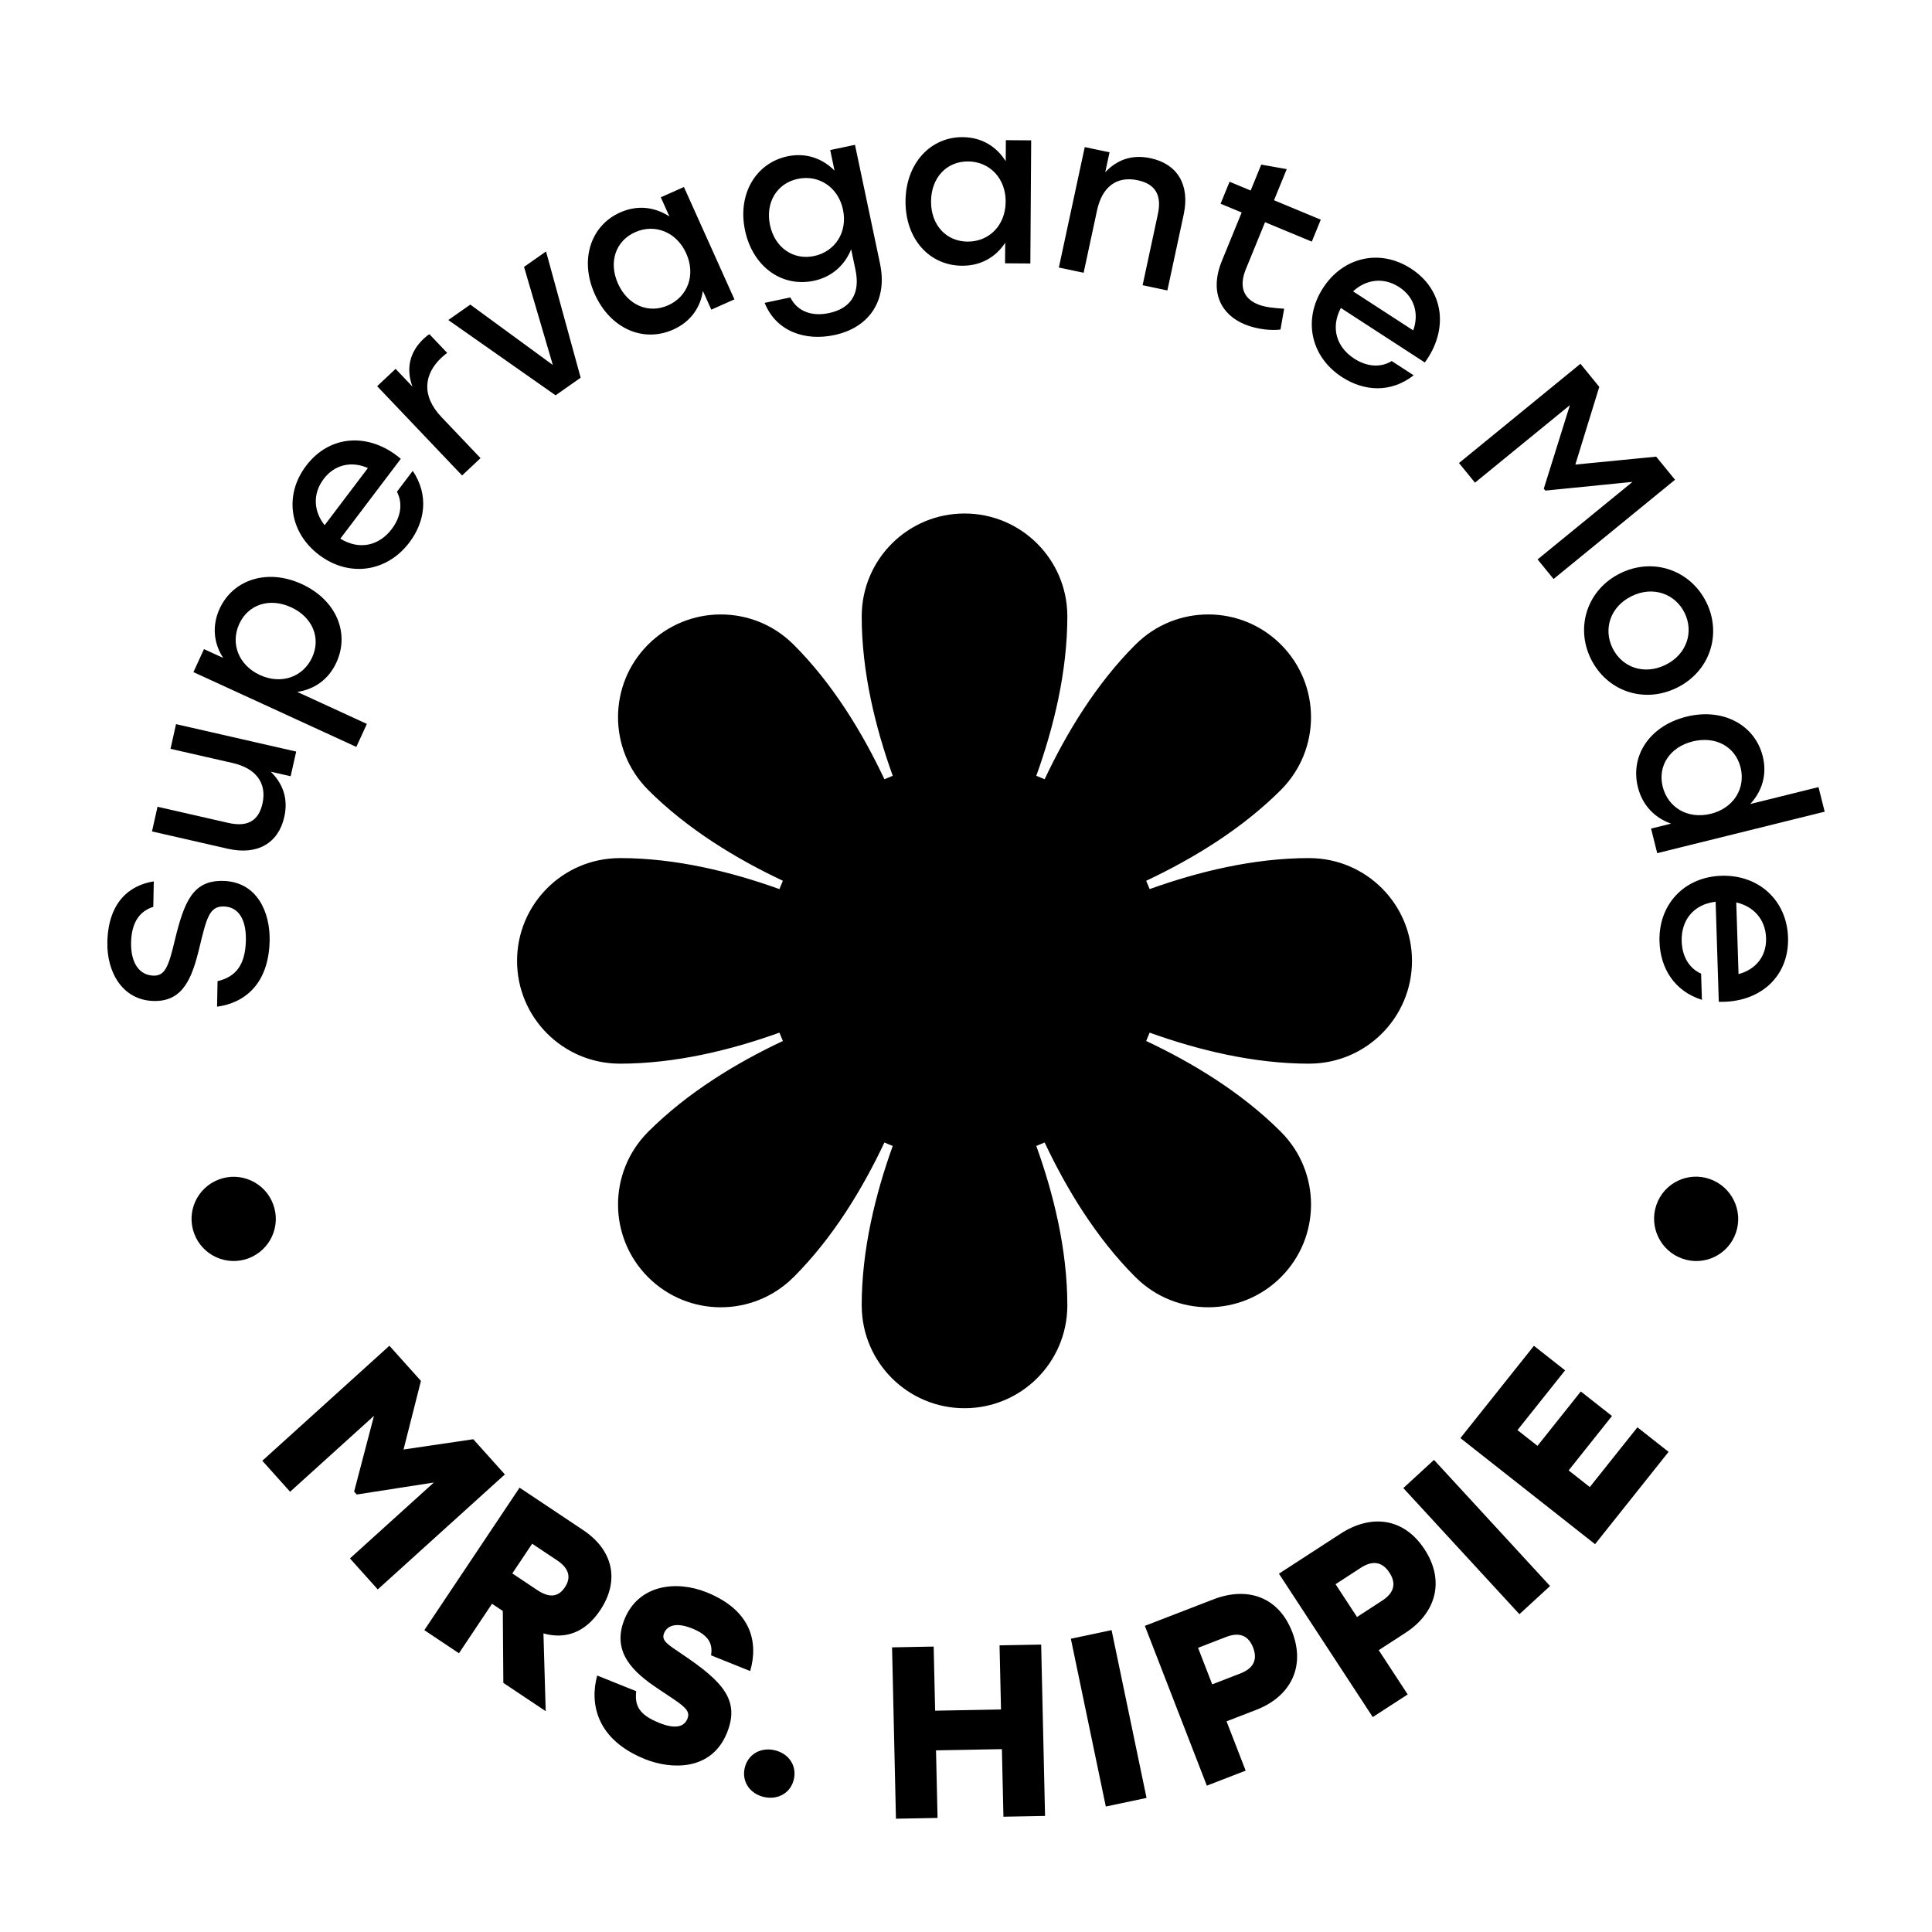 <svg width="250" height="250" viewBox="0 0 250 250" fill="none" xmlns="http://www.w3.org/2000/svg">
<path d="M224.671 116.773C226.831 117.26 228.453 118.892 228.53 121.385C228.608 123.789 227.123 125.487 224.966 126.045L224.671 116.773ZM222.41 129.63C227.666 129.793 231.533 126.429 231.371 121.304C231.219 116.496 227.574 113.18 222.765 113.324C217.953 113.468 214.584 117.02 214.739 121.858C214.846 125.247 216.623 128.238 220.228 129.379L220.121 125.989C218.532 125.284 217.668 123.715 217.609 121.802C217.524 119.136 219.083 117.031 222.001 116.684L222.41 129.634V129.63ZM217.701 162.87C220.542 163.867 223.64 162.372 224.623 159.525C225.605 156.682 224.098 153.565 221.258 152.568C218.418 151.571 215.319 153.067 214.337 155.914C213.354 158.757 214.861 161.873 217.701 162.87ZM188.974 186.089L206.4 199.814L215.914 187.869L211.881 184.693L205.72 192.425L202.983 190.269L208.59 183.231L204.557 180.055L198.95 187.093L196.361 185.055L202.522 177.323L198.489 174.147L188.974 186.092V186.089ZM181.591 192.558L196.612 208.875L200.579 205.231L185.558 188.91L181.591 192.554V192.558ZM175.597 209.237L172.82 204.994L176.088 202.871C177.628 201.871 178.869 202.088 179.789 203.492C180.709 204.895 180.406 206.113 178.866 207.114L175.597 209.237ZM165.492 203.632L177.636 222.19L182.156 219.259L178.408 213.532L181.865 211.29C185.798 208.739 187.021 204.585 184.332 200.475C181.643 196.365 177.403 195.904 173.47 198.459L165.496 203.632H165.492ZM155.025 213.229L158.659 211.822C160.373 211.157 161.54 211.626 162.15 213.192C162.755 214.757 162.209 215.887 160.495 216.548L156.861 217.955L155.029 213.229H155.025ZM148.144 210.386L156.166 231.064L161.189 229.121L158.715 222.741L162.556 221.256C166.929 219.565 168.982 215.747 167.209 211.168C165.433 206.59 161.385 205.268 157.012 206.959L148.144 210.386ZM143.838 210.939L138.567 212.051L143.092 233.763L148.362 232.651L143.838 210.939ZM120.817 213.066L115.432 213.166L115.935 235.34L121.319 235.24L121.12 226.496L129.644 226.337L129.844 235.081L135.229 234.981L134.726 212.808L129.341 212.908L129.53 221.205L121.005 221.363L120.817 213.066ZM96.36 228.789C95.965 230.55 97.043 232.123 98.868 232.533C100.692 232.943 102.336 231.983 102.731 230.218C103.126 228.457 102.047 226.884 100.223 226.474C98.398 226.064 96.755 227.028 96.363 228.789M77.276 216.811C76.283 220.473 77.187 225.108 83.481 227.637C86.775 228.959 92.057 229.24 94.077 224.21C95.765 220.005 93.553 217.615 88.282 214.063C86.432 212.808 85.538 212.313 85.926 211.342C86.281 210.459 87.322 209.821 89.556 210.718C91.909 211.663 92.208 212.874 92.016 214.2L97.073 216.231C98.147 212.531 97.254 208.381 91.433 206.043C87.522 204.47 82.62 205.028 80.8 209.555C79.086 213.82 82.029 216.434 85.099 218.487C88.245 220.603 89.442 221.19 88.958 222.394C88.522 223.483 87.352 223.764 85.32 222.947C82.702 221.895 82.111 220.736 82.325 218.841L77.269 216.811H77.276ZM66.292 203.602L68.863 199.755L72.105 201.919C73.609 202.923 73.959 204.108 73.095 205.397C72.249 206.663 71.09 206.8 69.535 205.763L66.292 203.599V203.602ZM67.234 192.499L54.909 210.939L59.389 213.93L63.666 207.528L65.062 208.458L65.132 217.763L70.613 221.422L70.322 211.364C73.08 212.139 75.684 211.323 77.656 208.373C80.227 204.526 79.352 200.589 75.452 197.986L67.226 192.499H67.234ZM50.388 174.14L33.942 189.021L37.539 193.031L48.394 183.209L45.823 193.012L46.163 193.389L56.139 191.838L45.284 201.66L48.882 205.67L65.328 190.789L61.243 186.236L52.217 187.566L54.47 178.689L50.385 174.136L50.388 174.14ZM25.13 159.628C26.182 162.449 29.322 163.882 32.143 162.83C34.965 161.777 36.398 158.642 35.345 155.821C34.293 153 31.153 151.567 28.332 152.62C25.51 153.672 24.077 156.807 25.13 159.628ZM19.903 114.052C16.672 114.55 13.99 116.836 13.891 121.939C13.817 125.823 15.867 129.435 19.896 129.527C23.693 129.615 24.852 126.569 25.798 122.644C26.71 118.896 27.061 117.253 28.945 117.294C30.828 117.338 31.87 118.926 31.818 121.651C31.755 124.867 30.511 126.407 28.151 126.961L28.088 130.265C31.608 129.796 34.784 127.374 34.891 121.695C34.961 118.073 33.295 114.092 28.86 113.989C24.945 113.9 23.822 116.684 22.592 121.787C21.802 125.133 21.318 126.281 19.87 126.248C18.101 126.207 16.912 124.701 16.963 121.976C17.015 119.251 18.145 117.884 19.837 117.345L19.9 114.04L19.903 114.052ZM38.326 97.251L22.78 93.702L22.064 96.896L30.119 98.735C33.114 99.418 34.559 101.323 33.964 103.982C33.443 106.301 31.944 107.028 29.539 106.482L20.384 104.392L19.667 107.586L29.477 109.827C33.266 110.691 36.017 109.152 36.789 105.699C37.329 103.295 36.572 101.368 35.039 99.858L37.609 100.445L38.326 97.251ZM37.665 78.578C40.457 79.859 41.547 82.562 40.394 85.062C39.231 87.591 36.424 88.629 33.632 87.347C30.865 86.077 29.798 83.26 30.961 80.73C32.125 78.201 34.895 77.307 37.661 78.578M39.042 75.576C34.618 73.541 30.164 74.974 28.42 78.766C27.368 81.059 27.7 83.315 28.875 85.132L26.396 83.995L25.03 86.971L46.108 96.649L47.474 93.673L38.462 89.533C40.579 89.231 42.485 88.001 43.526 85.734C45.306 81.864 43.467 77.603 39.039 75.572M47.607 60.562L42.008 67.958C40.623 66.234 40.387 63.955 41.89 61.969C43.342 60.052 45.569 59.653 47.607 60.566M51.862 59.369C47.855 55.968 42.714 56.179 39.615 60.266C36.708 64.103 37.476 68.951 41.329 71.835C45.181 74.719 50.049 74.054 52.97 70.196C55.02 67.493 55.511 64.059 53.41 60.927L51.364 63.63C52.161 65.17 51.847 66.928 50.695 68.453C49.085 70.58 46.544 71.248 44.039 69.701L51.862 59.373V59.369ZM57.11 46.298C57.428 45.998 57.635 45.843 57.867 45.663L55.57 43.248C55.36 43.366 55.108 43.562 54.813 43.842C52.977 45.57 52.527 47.749 53.369 50.02L51.19 47.73L48.804 49.975L59.795 61.526L62.181 59.281L57.144 53.989C54.425 51.135 54.935 48.347 57.107 46.298M71.888 51.157L75.138 48.875L70.658 32.539L67.81 34.537L71.533 47.224L60.859 39.415L58.011 41.412L71.888 51.15V51.157ZM86.443 39.511C83.928 40.63 81.232 39.511 79.972 36.708C78.724 33.931 79.647 31.173 82.192 30.043C84.737 28.913 87.547 30.01 88.796 32.787C90.055 35.589 88.988 38.381 86.447 39.511M92.038 40.072L95.034 38.739L88.5 24.198L85.509 25.531L86.624 28.016C84.814 26.823 82.558 26.461 80.253 27.488C76.438 29.183 74.964 33.614 76.962 38.056C78.957 42.498 83.208 44.385 87.1 42.653C89.379 41.641 90.639 39.777 90.953 37.642L92.046 40.076L92.038 40.072ZM105.342 33.13C102.646 33.699 100.252 32.041 99.636 29.12C99.026 26.229 100.511 23.722 103.237 23.145C105.959 22.57 108.474 24.231 109.083 27.126C109.7 30.047 108.064 32.554 105.342 33.13ZM113.881 34.142L110.635 18.74L107.429 19.416L107.99 22.082C106.479 20.535 104.323 19.715 101.911 20.225C97.796 21.093 95.418 25.121 96.404 29.799C97.39 34.478 101.139 37.214 105.309 36.335C107.72 35.826 109.342 34.238 110.14 32.262L110.701 34.928C111.34 37.964 110.121 39.91 107.255 40.515C105.157 40.958 103.229 40.386 102.265 38.488L98.945 39.19C100.445 42.93 104.227 44.149 107.942 43.362C112.566 42.387 114.86 38.791 113.877 34.138M130.132 26.107C130.11 29.179 127.982 31.28 125.197 31.265C122.442 31.247 120.455 29.12 120.477 26.048C120.496 23.005 122.483 20.871 125.268 20.889C128.052 20.908 130.154 23.064 130.132 26.111M133.327 34.101L133.434 18.161L130.158 18.139L130.139 20.864C128.994 19.021 127.088 17.762 124.566 17.747C120.392 17.721 117.209 21.152 117.175 26.018C117.142 30.889 120.222 34.356 124.485 34.386C126.978 34.4 128.898 33.226 130.073 31.406L130.054 34.072L133.33 34.094L133.327 34.101ZM153.171 27.746C153.987 23.947 152.381 21.211 148.865 20.468C146.423 19.951 144.514 20.705 143.018 22.285L143.572 19.708L140.366 19.032L137.016 34.618L140.222 35.294L141.958 27.218C142.604 24.213 144.462 22.739 147.214 23.323C149.57 23.821 150.346 25.317 149.825 27.724L147.853 36.907L151.058 37.583L153.171 27.75V27.746ZM170.907 28.426L164.857 25.911L166.504 21.886L163.206 21.299L161.836 24.652L159.106 23.518L157.943 26.362L160.672 27.495L158.116 33.747C156.451 37.823 158.028 40.711 161.053 41.966C162.74 42.668 164.694 42.79 165.695 42.638L166.168 39.947C164.853 39.869 163.675 39.758 162.74 39.37C160.838 38.58 160.332 36.989 161.208 34.84L163.697 28.751L169.747 31.265L170.91 28.422L170.907 28.426ZM182.869 42.753L175.087 37.701C176.709 36.195 178.965 35.796 181.056 37.151C183.072 38.462 183.63 40.656 182.869 42.753ZM184.369 46.907C187.471 42.668 186.895 37.557 182.592 34.762C178.555 32.141 173.776 33.252 171.176 37.303C168.576 41.353 169.588 46.157 173.651 48.794C176.495 50.64 179.955 50.884 182.928 48.565L180.085 46.719C178.607 47.627 176.831 47.439 175.224 46.397C172.986 44.946 172.14 42.457 173.503 39.85L184.373 46.907H184.369ZM201.033 74.922L216.749 62.079L214.311 59.092L203.848 60.115L206.946 50.06L204.509 47.073L188.793 59.916L190.865 62.456L203.146 52.423L199.766 63.235L199.97 63.483L211.245 62.356L198.965 72.389L201.037 74.929L201.033 74.922ZM215.504 86.04C212.741 87.388 209.883 86.361 208.66 83.862C207.438 81.362 208.383 78.482 211.146 77.134C213.908 75.786 216.778 76.838 217.99 79.312C219.201 81.786 218.267 84.692 215.504 86.04ZM220.804 77.942C218.802 73.855 214.019 72.06 209.694 74.169C205.421 76.251 203.822 81.096 205.849 85.235C207.888 89.4 212.66 91.106 216.959 89.009C221.284 86.9 222.82 82.056 220.808 77.942M221.384 105.304C218.399 106.042 215.833 104.499 215.153 101.8C214.484 99.13 216.051 96.678 219.035 95.94C221.989 95.209 224.553 96.604 225.229 99.304C225.904 102.003 224.338 104.573 221.384 105.304ZM235.315 101.851L226.477 104.041C227.962 102.45 228.708 100.293 228.095 97.849C227.079 93.802 222.961 91.564 218.233 92.735C213.506 93.905 210.909 97.745 211.947 101.877C212.553 104.296 214.2 105.858 216.235 106.578L213.646 107.22L214.444 110.4L236.113 105.031L235.315 101.855V101.851Z" fill="black"/>
<path d="M138.112 79.685C138.077 72.371 132.135 66.447 124.809 66.447C117.483 66.447 111.542 72.367 111.507 79.685C111.507 79.708 111.503 79.728 111.503 79.75C111.503 86.951 113.273 94.145 115.522 100.388C115.16 100.528 114.798 100.678 114.443 100.834C111.617 94.832 107.775 88.492 102.685 83.403C102.668 83.386 102.652 83.374 102.636 83.36C97.438 78.213 89.049 78.226 83.868 83.403C78.686 88.583 78.676 96.97 83.825 102.167C83.842 102.183 83.851 102.199 83.868 102.215C88.958 107.305 95.3 111.146 101.303 113.971C101.146 114.326 100.997 114.684 100.856 115.049C94.612 112.805 87.417 111.032 80.214 111.035C80.192 111.035 80.172 111.035 80.149 111.039C72.83 111.074 66.908 117.011 66.908 124.338C66.908 131.666 72.83 137.602 80.149 137.635C80.172 137.635 80.192 137.638 80.214 137.638C87.417 137.638 94.612 135.869 100.856 133.624C100.997 133.986 101.146 134.348 101.303 134.703C95.3 137.528 88.958 141.369 83.868 146.458C83.851 146.474 83.842 146.491 83.825 146.504C78.676 151.704 78.689 160.087 83.868 165.268C89.049 170.448 97.434 170.461 102.636 165.31C102.652 165.294 102.668 165.284 102.685 165.268C107.775 160.178 111.617 153.838 114.443 147.836C114.798 147.993 115.157 148.143 115.522 148.283C113.276 154.525 111.503 161.719 111.503 168.92C111.503 168.943 111.507 168.962 111.507 168.985C111.542 176.3 117.48 182.223 124.809 182.223C132.139 182.223 138.077 176.303 138.112 168.985C138.112 168.962 138.112 168.943 138.112 168.92C138.112 161.719 136.343 154.525 134.097 148.283C134.459 148.143 134.821 147.993 135.176 147.836C138.002 153.838 141.844 160.178 146.934 165.268C146.951 165.284 146.967 165.297 146.983 165.31C152.181 170.458 160.57 170.445 165.751 165.268C170.933 160.087 170.943 151.704 165.794 146.504C165.777 146.488 165.768 146.471 165.751 146.458C160.661 141.369 154.319 137.528 148.316 134.703C148.472 134.348 148.622 133.989 148.763 133.624C155.007 135.869 162.202 137.638 169.405 137.638C169.427 137.638 169.447 137.638 169.47 137.635C176.789 137.599 182.711 131.663 182.711 124.338C182.711 117.014 176.789 111.074 169.47 111.039C169.447 111.039 169.427 111.035 169.405 111.035C162.202 111.035 155.007 112.805 148.763 115.049C148.622 114.688 148.472 114.326 148.316 113.971C154.319 111.146 160.661 107.305 165.751 102.215C165.768 102.199 165.777 102.183 165.794 102.167C170.943 96.97 170.93 88.583 165.751 83.403C160.57 78.222 152.184 78.213 146.983 83.36C146.967 83.377 146.951 83.386 146.934 83.403C141.844 88.492 138.002 94.832 135.176 100.834C134.821 100.678 134.462 100.528 134.097 100.388C136.343 94.145 138.112 86.951 138.112 79.75C138.112 79.728 138.112 79.708 138.112 79.685Z" fill="black"/>
</svg>
